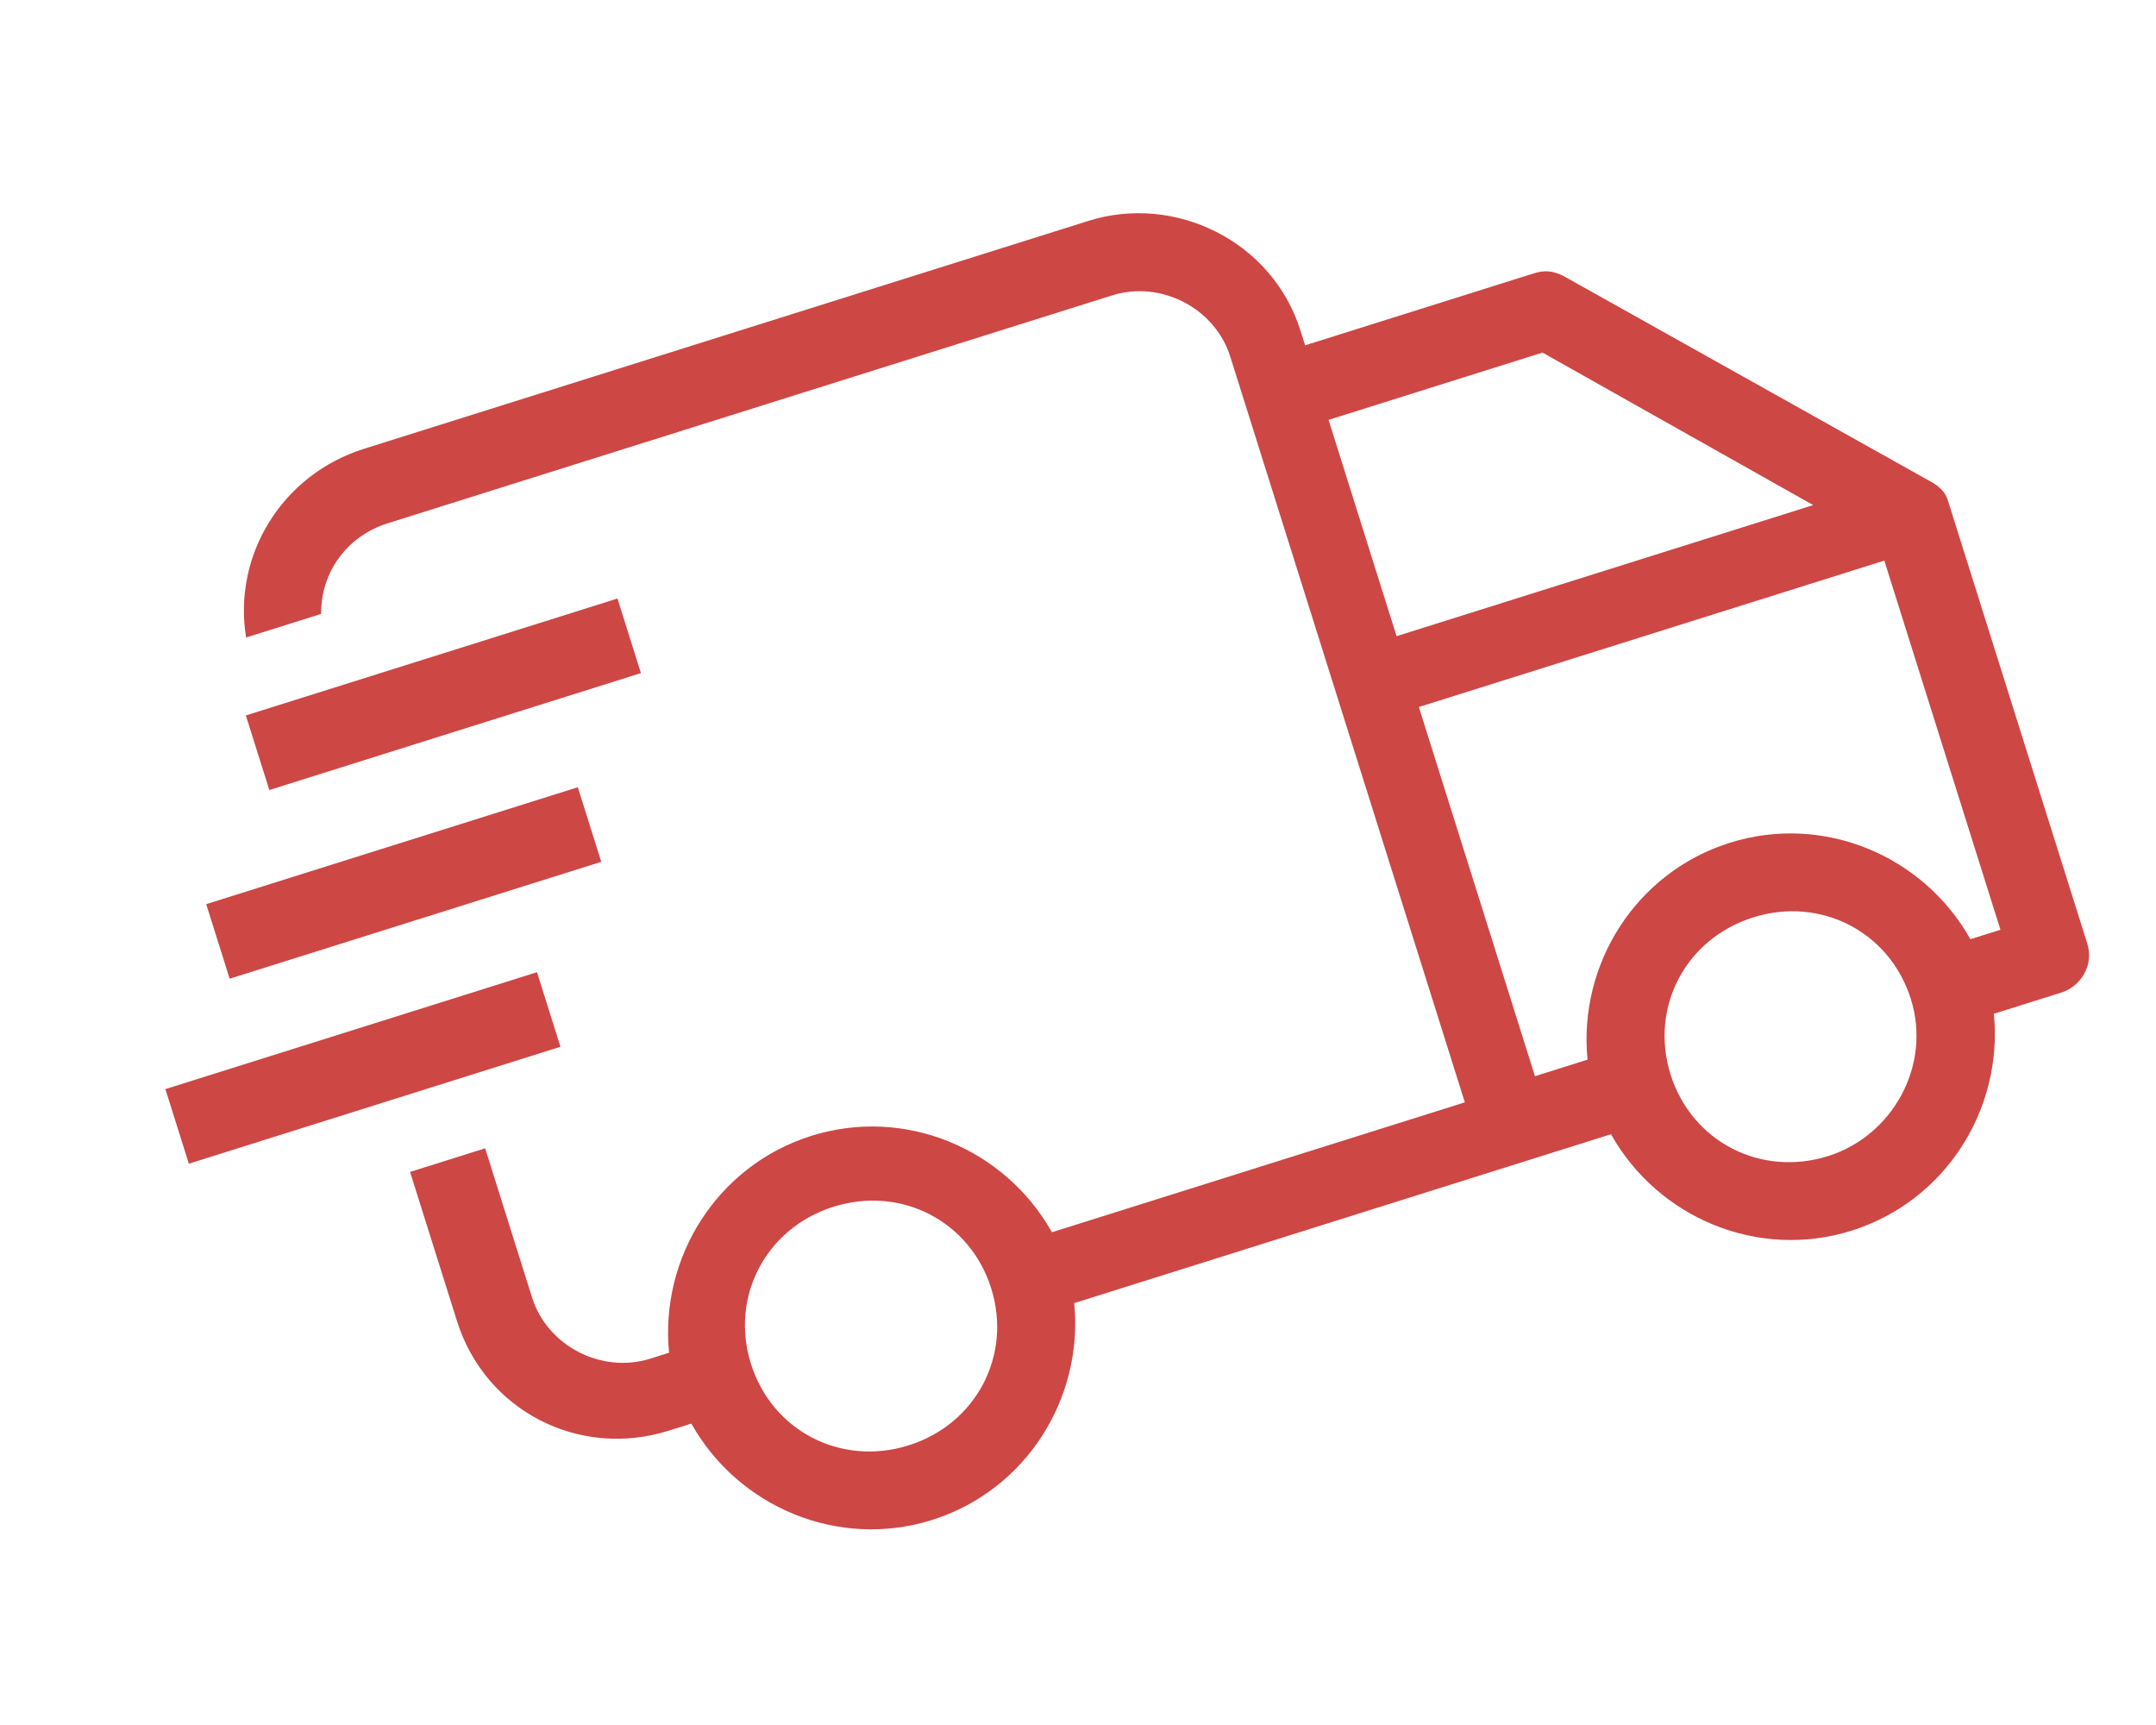 <?xml version="1.0" encoding="UTF-8"?> <svg xmlns="http://www.w3.org/2000/svg" width="85" height="68" viewBox="0 0 85 68" fill="none"> <g clip-path="url(#clip0)"> <path d="M21.171 38.324L6.52 42.933L7.445 45.873L22.096 41.264L21.171 38.324Z" fill="#CD4745"></path> <path d="M22.78 31.033L8.13 35.642L9.054 38.581L23.705 33.973L22.78 31.033Z" fill="#CD4745"></path> <path d="M24.344 23.594L9.693 28.203L10.618 31.143L25.268 26.534L24.344 23.594Z" fill="#CD4745"></path> <path d="M76.065 18.955L61.655 10.888C61.266 10.687 60.924 10.633 60.48 10.773L51.453 13.613L51.268 13.025C50.158 9.497 46.32 7.635 42.916 8.706L14.355 17.69C11.099 18.715 9.175 21.904 9.702 25.131L12.662 24.2C12.643 22.59 13.652 21.142 15.28 20.63L43.841 11.646C45.765 11.04 47.901 12.145 48.502 14.056L57.751 43.455L41.472 48.576C39.623 45.281 35.682 43.613 31.983 44.777C28.283 45.941 26.008 49.564 26.378 53.325L25.638 53.558C23.714 54.163 21.577 53.058 20.976 51.147L19.127 45.267L16.167 46.198L18.017 52.078C19.126 55.606 22.817 57.514 26.368 56.397L27.256 56.118C29.106 59.413 33.046 61.081 36.746 59.917C40.446 58.754 42.721 55.13 42.351 51.369L59.961 45.829L63.513 44.712C65.363 48.007 69.303 49.676 73.002 48.512C76.702 47.348 78.978 43.724 78.608 39.964L81.271 39.126C82.011 38.893 82.566 38.072 82.289 37.19L76.786 19.698C76.694 19.404 76.453 19.156 76.065 18.955ZM35.821 56.977C33.157 57.815 30.438 56.409 29.606 53.763C28.773 51.117 30.198 48.408 32.861 47.57C35.525 46.732 38.244 48.138 39.077 50.784C39.909 53.43 38.485 56.139 35.821 56.977ZM52.378 16.552L60.813 13.899L71.486 19.911L55.06 25.078L52.378 16.552ZM72.078 45.572C69.414 46.41 66.695 45.004 65.862 42.358C65.03 39.712 66.454 37.002 69.118 36.164C71.782 35.326 74.501 36.732 75.334 39.378C76.166 42.024 74.593 44.78 72.078 45.572ZM78.867 36.651L77.683 37.024C75.833 33.728 71.893 32.06 68.193 33.224C64.494 34.388 62.218 38.011 62.588 41.772L60.516 42.424L55.938 27.871L74.289 22.099L78.867 36.651Z" fill="#CD4745"></path> </g> <defs> <clipPath id="clip0"> <rect width="74" height="47" fill="white" transform="translate(0 22.206) rotate(-17.462)"></rect> </clipPath> </defs> </svg> 